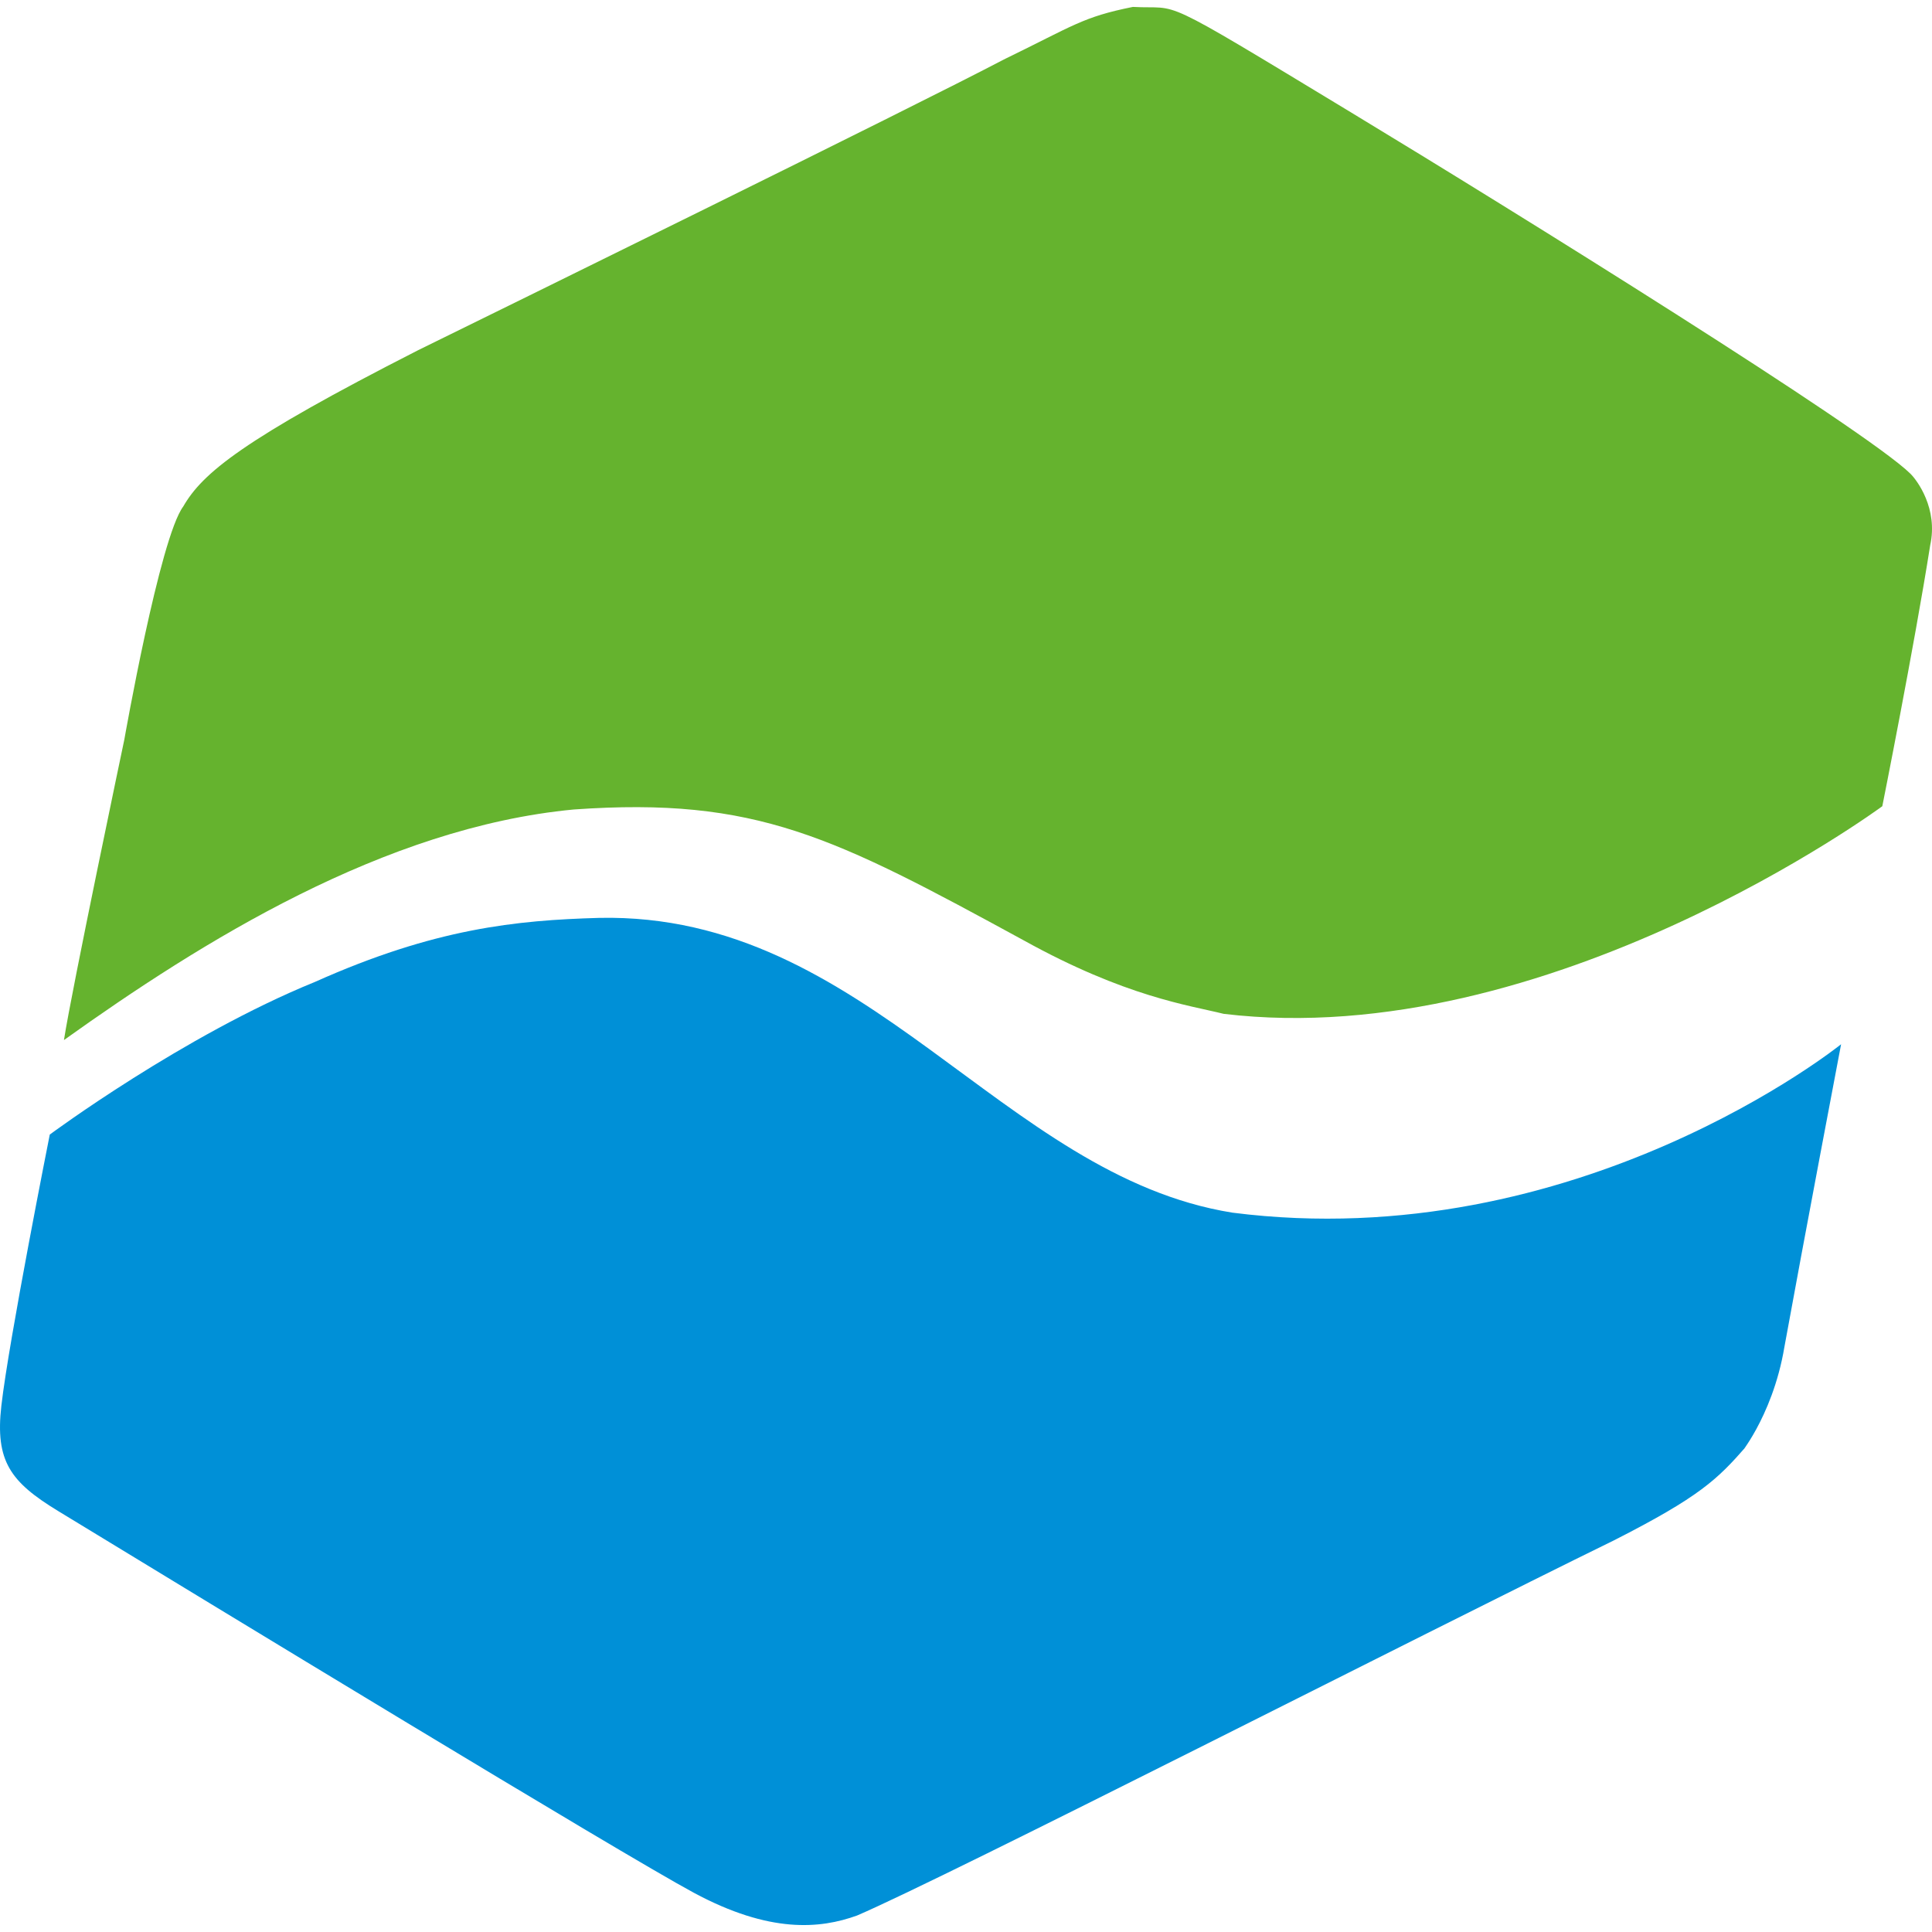 <?xml version="1.0" encoding="utf-8"?>
<!-- Generator: Adobe Illustrator 19.0.0, SVG Export Plug-In . SVG Version: 6.00 Build 0)  -->
<!DOCTYPE svg PUBLIC "-//W3C//DTD SVG 1.1//EN" "http://www.w3.org/Graphics/SVG/1.1/DTD/svg11.dtd">
<svg version="1.1" id="Ebene_1" xmlns="http://www.w3.org/2000/svg" xmlns:xlink="http://www.w3.org/1999/xlink" x="0px" y="0px"
	 width="120.172px" height="120.172px" viewBox="0 -0.43 120.172 120.172" enable-background="new 0 0 120.172 120.172"
	 xml:space="preserve">
<g>
	<path class='ivs_logo' fill-rule="evenodd" clip-rule="evenodd" fill="#65B32E" d="M70.466,0c3.105,0.17,1.208-0.921,13.547,6.548
		c10.313,6.242,32.082,19.778,34.822,22.493c0.406,0.402,1.73,2.162,1.223,4.453c-1.002,6.344-2.977,16.224-2.977,16.224
		s-20.79,15.335-40.967,12.914c-2.159-0.539-6.074-1.043-12.461-4.583c-11.779-6.419-16.593-8.933-27.964-8.128
		c-11.792,1.116-23.17,8.238-31.711,14.342c0.482-3.125,3.755-18.688,3.755-18.688S9.94,33.02,11.398,31.074
		c1.194-2.072,3.666-4.144,14.613-9.723c4.755-2.336,30.759-15.102,36.428-18.08C66.789,1.158,67.329,0.63,70.466,0L70.466,0z"/>
	<path class='ivs_logo' fill-rule="evenodd" clip-rule="evenodd" fill="#0090D7" d="M37.274,56.663c16.653-0.345,25.017,16.038,39.383,18.335
		c21.462,2.74,37.861-10.476,37.861-10.476s-2.359,12.397-3.525,18.82c-0.758,4.561-3.133,7.06-2.362,6.179
		c-1.8,2.059-2.888,3.138-8.245,5.862c-11.863,5.806-41.501,20.943-47.079,23.335c-2.295,0.829-5.427,1.127-10.151-1.417
		c-4.631-2.496-30.035-17.956-39.544-23.746c-2.964-1.806-3.923-3.099-3.527-6.548c0.464-4.072,3.011-16.866,3.011-16.866
		s8.316-6.169,16.5-9.497C27.034,57.316,32.114,56.809,37.274,56.663L37.274,56.663z"/>
	</g>
</svg>
